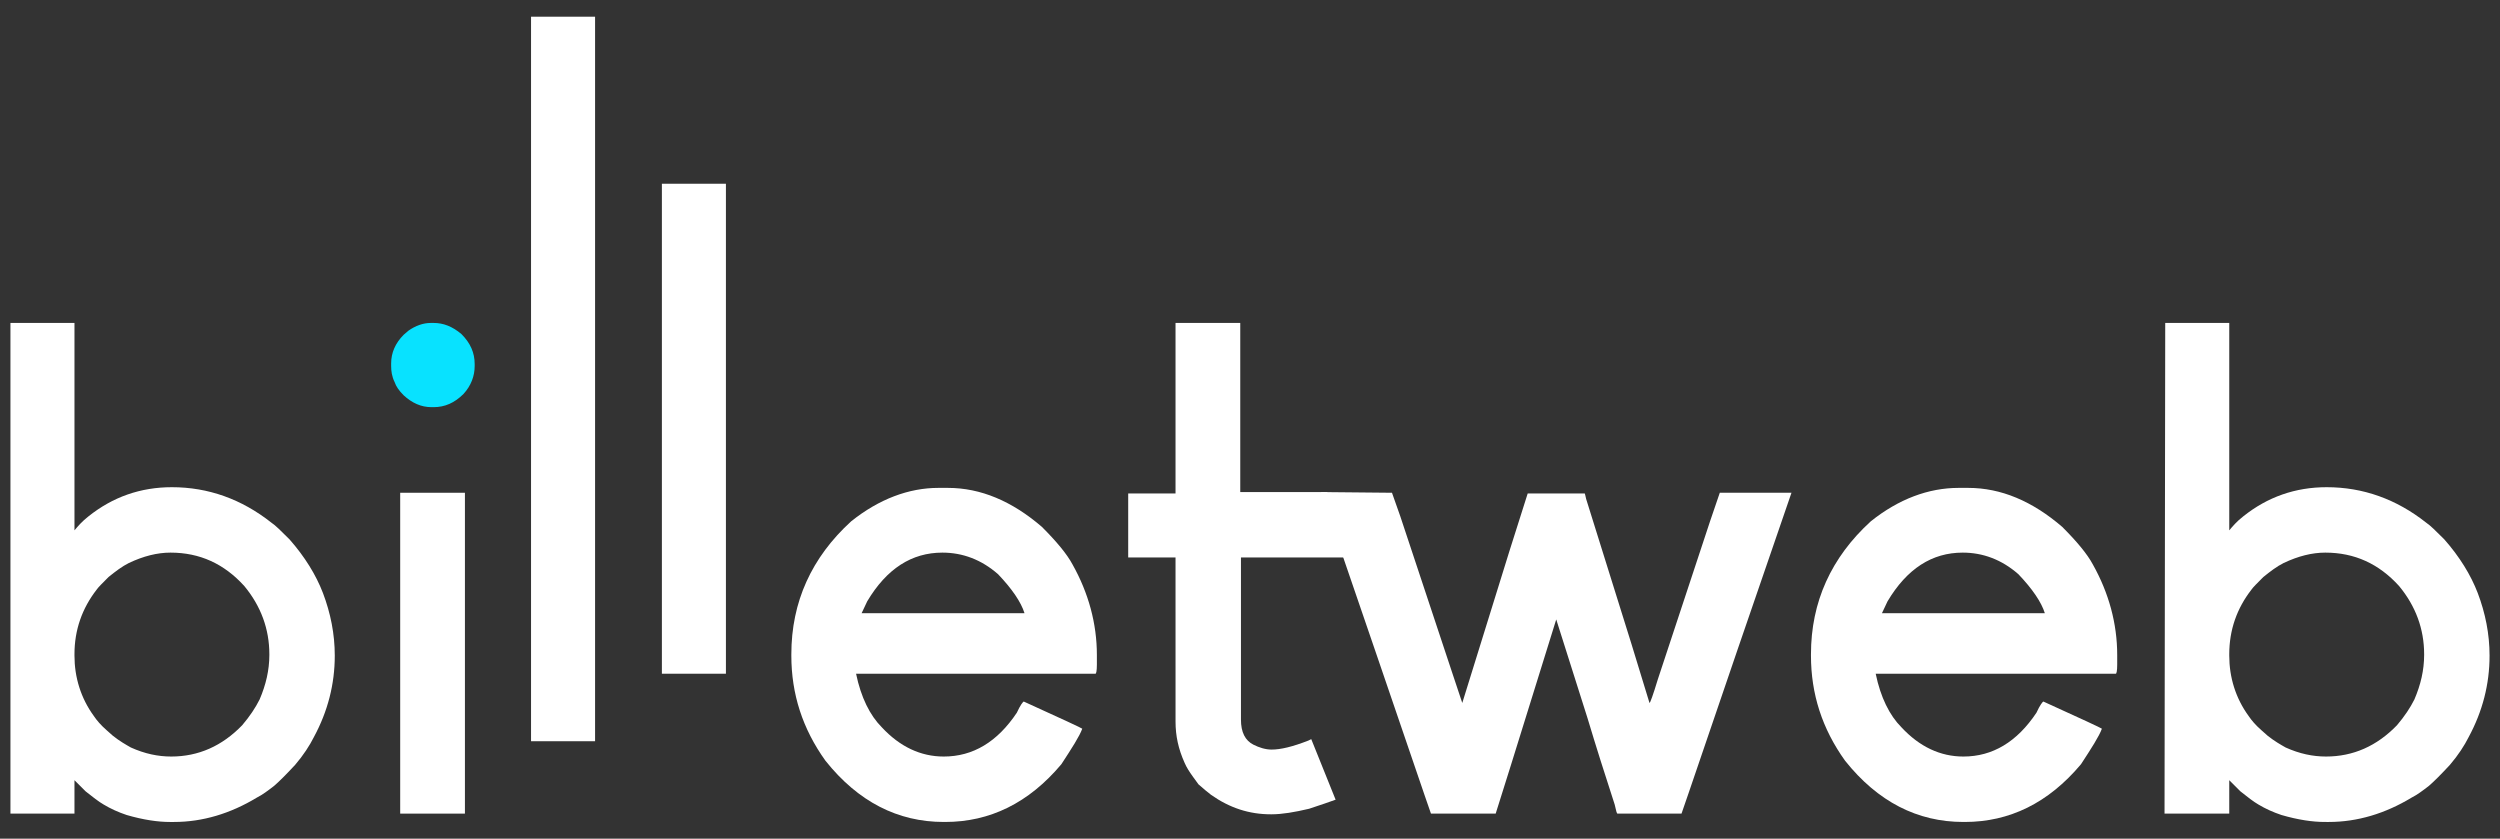 <?xml version="1.0" encoding="utf-8"?>
<!-- Generator: Adobe Illustrator 26.0.1, SVG Export Plug-In . SVG Version: 6.00 Build 0)  -->
<svg version="1.1" id="Calque_1" xmlns="http://www.w3.org/2000/svg" xmlns:xlink="http://www.w3.org/1999/xlink" x="0px" y="0px"
	 viewBox="0 0 359.2 120.5" style="enable-background:new 0 0 359.2 120.5;" xml:space="preserve">
<rect x="0" y="0" width="359.2" height="120.5" fill="#333333" stroke="none"/>
<style type="text/css">
	.st0{fill:#FFFFFF;}
	.st1{fill:#08E2FF;}
</style>
<g>
	<path class="st0" d="M1.5,46.4h9.2l0,0v29.8h0c0.5-0.6,1.1-1.3,2-2c3.5-2.8,7.5-4.2,12-4.2h0c5.2,0,10,1.7,14.3,5.1
		c0.6,0.4,1.4,1.2,2.6,2.4c2.2,2.5,3.8,5.1,4.8,7.7c1.1,2.9,1.7,5.9,1.7,9c0,4.1-1,8-3,11.7c-0.6,1.2-1.5,2.6-2.7,4
		c-1.3,1.4-2.3,2.4-3,3c-0.9,0.7-1.7,1.3-2.5,1.7c-3.8,2.3-7.8,3.5-11.9,3.5h-0.6c-1.7,0-3.8-0.3-6.2-1c-1.2-0.4-2.3-0.9-3.3-1.5
		c-0.7-0.4-1.6-1.1-2.6-1.9c-0.5-0.5-1-1-1.6-1.6v4.8H1.5L1.5,46.4L1.5,46.4z M10.7,94v0.2c0,3.1,0.9,6.1,2.8,8.7
		c0.4,0.6,1,1.3,1.8,2l0.9,0.8c1,0.8,1.9,1.3,2.6,1.7c2,0.9,3.9,1.3,5.8,1.3c3.9,0,7.3-1.5,10.2-4.5c1.1-1.3,1.9-2.5,2.5-3.7
		c0.9-2.1,1.4-4.2,1.4-6.4V94c0-3.6-1.2-6.9-3.6-9.8c-2.9-3.2-6.4-4.8-10.6-4.8c-1.9,0-3.9,0.5-6,1.5c-1,0.5-1.9,1.2-2.9,2
		c-0.9,0.9-1.5,1.5-1.7,1.8C11.8,87.4,10.7,90.5,10.7,94z"/>
	<path class="st1" d="M61.9,46.4h0.4c1.4,0,2.7,0.5,4,1.6c1.3,1.3,1.9,2.7,1.9,4.3v0.3c0,1.4-0.5,2.8-1.6,4
		c-1.3,1.3-2.7,1.9-4.3,1.9H62c-1.5,0-2.8-0.6-4-1.7c-0.7-0.7-1.1-1.3-1.3-1.9c-0.4-0.8-0.5-1.6-0.5-2.3v-0.4c0-1.5,0.6-2.9,1.8-4.1
		l0.7-0.6C59.7,46.8,60.8,46.4,61.9,46.4z"/>
	<polygon class="st0" points="66.8,70.8 66.8,116.9 66.8,116.9 57.5,116.9 57.5,116.9 57.5,70.8 	"/>
	<path class="st0" d="M76,2.4h9.2h0.3v104.1l0,0h-9.2l0,0V2.4H76z"/>
	<path class="st0" d="M95.1,26.4h9.2l0,0v70.4l0,0h-9.2l0,0L95.1,26.4L95.1,26.4z"/>
	<path class="st0" d="M134.8,70.1h1.4c4.7,0,9.2,1.9,13.5,5.6c2.1,2.1,3.6,3.9,4.4,5.4c2.3,4.1,3.5,8.5,3.5,13v1.4
		c0,0.9-0.1,1.3-0.2,1.3H123c0.7,3.4,2,6,3.7,7.7c2.6,2.8,5.6,4.2,8.9,4.2c4.2,0,7.7-2.1,10.5-6.3c0.5-1.1,0.9-1.6,1-1.6
		c5.5,2.5,8.3,3.8,8.4,3.9c-0.4,1.1-1.5,2.8-3,5.1c-4.7,5.6-10.3,8.3-16.7,8.3h-0.2c-6.6,0-12.3-2.9-17-8.8
		c-3.3-4.6-4.9-9.6-4.9-15.1V94c0-7.5,2.9-13.9,8.6-19.1C126.3,71.7,130.6,70.1,134.8,70.1z M123.8,88.1h23.4v0
		c-0.5-1.6-1.8-3.5-3.8-5.6c-2.4-2.1-5.1-3.1-8-3.1c-4.4,0-8,2.3-10.8,7L123.8,88.1z"/>
	<path class="st0" d="M169,46.4h9.2l0,0v24.3h12.5l3.2,9.4l-3.7,0h-11.9v23.3c0,1.8,0.6,3,1.8,3.6c0.8,0.4,1.7,0.7,2.6,0.7
		c1.3,0,3-0.4,5.3-1.3l0.4-0.2l3.5,8.7c-0.8,0.3-2,0.7-3.8,1.3c-2.1,0.5-3.9,0.8-5.4,0.8h-0.1c-3.1,0-5.9-0.9-8.6-2.8
		c-0.4-0.3-1-0.8-1.8-1.5l-0.8-1.1c-0.5-0.7-0.9-1.3-1.2-2c-0.9-2-1.3-3.9-1.3-5.9V80.1h-6.8l0,0v-9.2l0,0h6.8V46.4z"/>
	<path class="st0" d="M200,70.8c0,0,0.4,1.1,1.2,3.4l7.6,22.9l1.3,3.9l6.8-21.9l2.6-8.2h8.2c0,0,0.1,0.3,0.2,0.8l6.5,20.8l2.6,8.5
		c0.1,0,0.5-1.1,1.2-3.4l7.5-22.7l1.4-4.1h10.3v0l-7.7,22.4l-7.1,20.8l-1,2.9h-9.2c-0.1,0-0.2-0.4-0.4-1.3
		c-1.4-4.3-2.7-8.4-3.9-12.4L223.6,89h0l-6.5,20.9l-2.2,7h-9.3c0,0-0.3-0.9-0.9-2.6l-6.8-19.9l-7.3-21.3l-0.8-2.4L200,70.8z"/>
	<path class="st0" d="M281.4,70.1h1.4c4.7,0,9.2,1.9,13.5,5.6c2.1,2.1,3.6,3.9,4.4,5.4c2.3,4.1,3.5,8.5,3.5,13v1.4
		c0,0.9-0.1,1.3-0.2,1.3h-34.5c0.7,3.4,2,6,3.7,7.7c2.6,2.8,5.6,4.2,8.9,4.2c4.2,0,7.7-2.1,10.5-6.3c0.5-1.1,0.9-1.6,1-1.6
		c5.5,2.5,8.3,3.8,8.4,3.9c-0.4,1.1-1.5,2.8-3,5.1c-4.7,5.6-10.3,8.3-16.7,8.3h-0.2c-6.6,0-12.3-2.9-17-8.8
		c-3.3-4.6-4.9-9.6-4.9-15.1V94c0-7.5,2.9-13.9,8.6-19.1C272.8,71.7,277.1,70.1,281.4,70.1z M270.4,88.1h23.4v0
		c-0.5-1.6-1.8-3.5-3.8-5.6c-2.4-2.1-5.1-3.1-8-3.1c-4.4,0-8,2.3-10.8,7L270.4,88.1z"/>
	<path class="st0" d="M311.1,46.4h9.2l0,0v29.8h0c0.5-0.6,1.1-1.3,2-2c3.5-2.8,7.5-4.2,12-4.2h0c5.2,0,10,1.7,14.3,5.1
		c0.6,0.4,1.4,1.2,2.6,2.4c2.2,2.5,3.8,5.1,4.8,7.7c1.1,2.9,1.7,5.9,1.7,9c0,4.1-1,8-3,11.7c-0.6,1.2-1.5,2.6-2.7,4
		c-1.3,1.4-2.3,2.4-3,3c-0.9,0.7-1.7,1.3-2.5,1.7c-3.8,2.3-7.8,3.5-11.9,3.5H334c-1.7,0-3.8-0.3-6.2-1c-1.2-0.4-2.3-0.9-3.3-1.5
		c-0.7-0.4-1.6-1.1-2.6-1.9c-0.5-0.5-1-1-1.6-1.6v4.8H311L311.1,46.4L311.1,46.4z M320.3,94v0.2c0,3.1,0.9,6.1,2.8,8.7
		c0.4,0.6,1,1.3,1.8,2l0.9,0.8c1,0.8,1.9,1.3,2.6,1.7c2,0.9,3.9,1.3,5.8,1.3c3.9,0,7.3-1.5,10.2-4.5c1.1-1.3,1.9-2.5,2.5-3.7
		c0.9-2.1,1.4-4.2,1.4-6.4V94c0-3.6-1.2-6.9-3.6-9.8c-2.9-3.2-6.4-4.8-10.6-4.8c-1.9,0-3.9,0.5-6,1.5c-1,0.5-1.9,1.2-2.9,2
		c-0.9,0.9-1.5,1.5-1.7,1.8C321.4,87.4,320.3,90.5,320.3,94z"/>
</g>
</svg>
